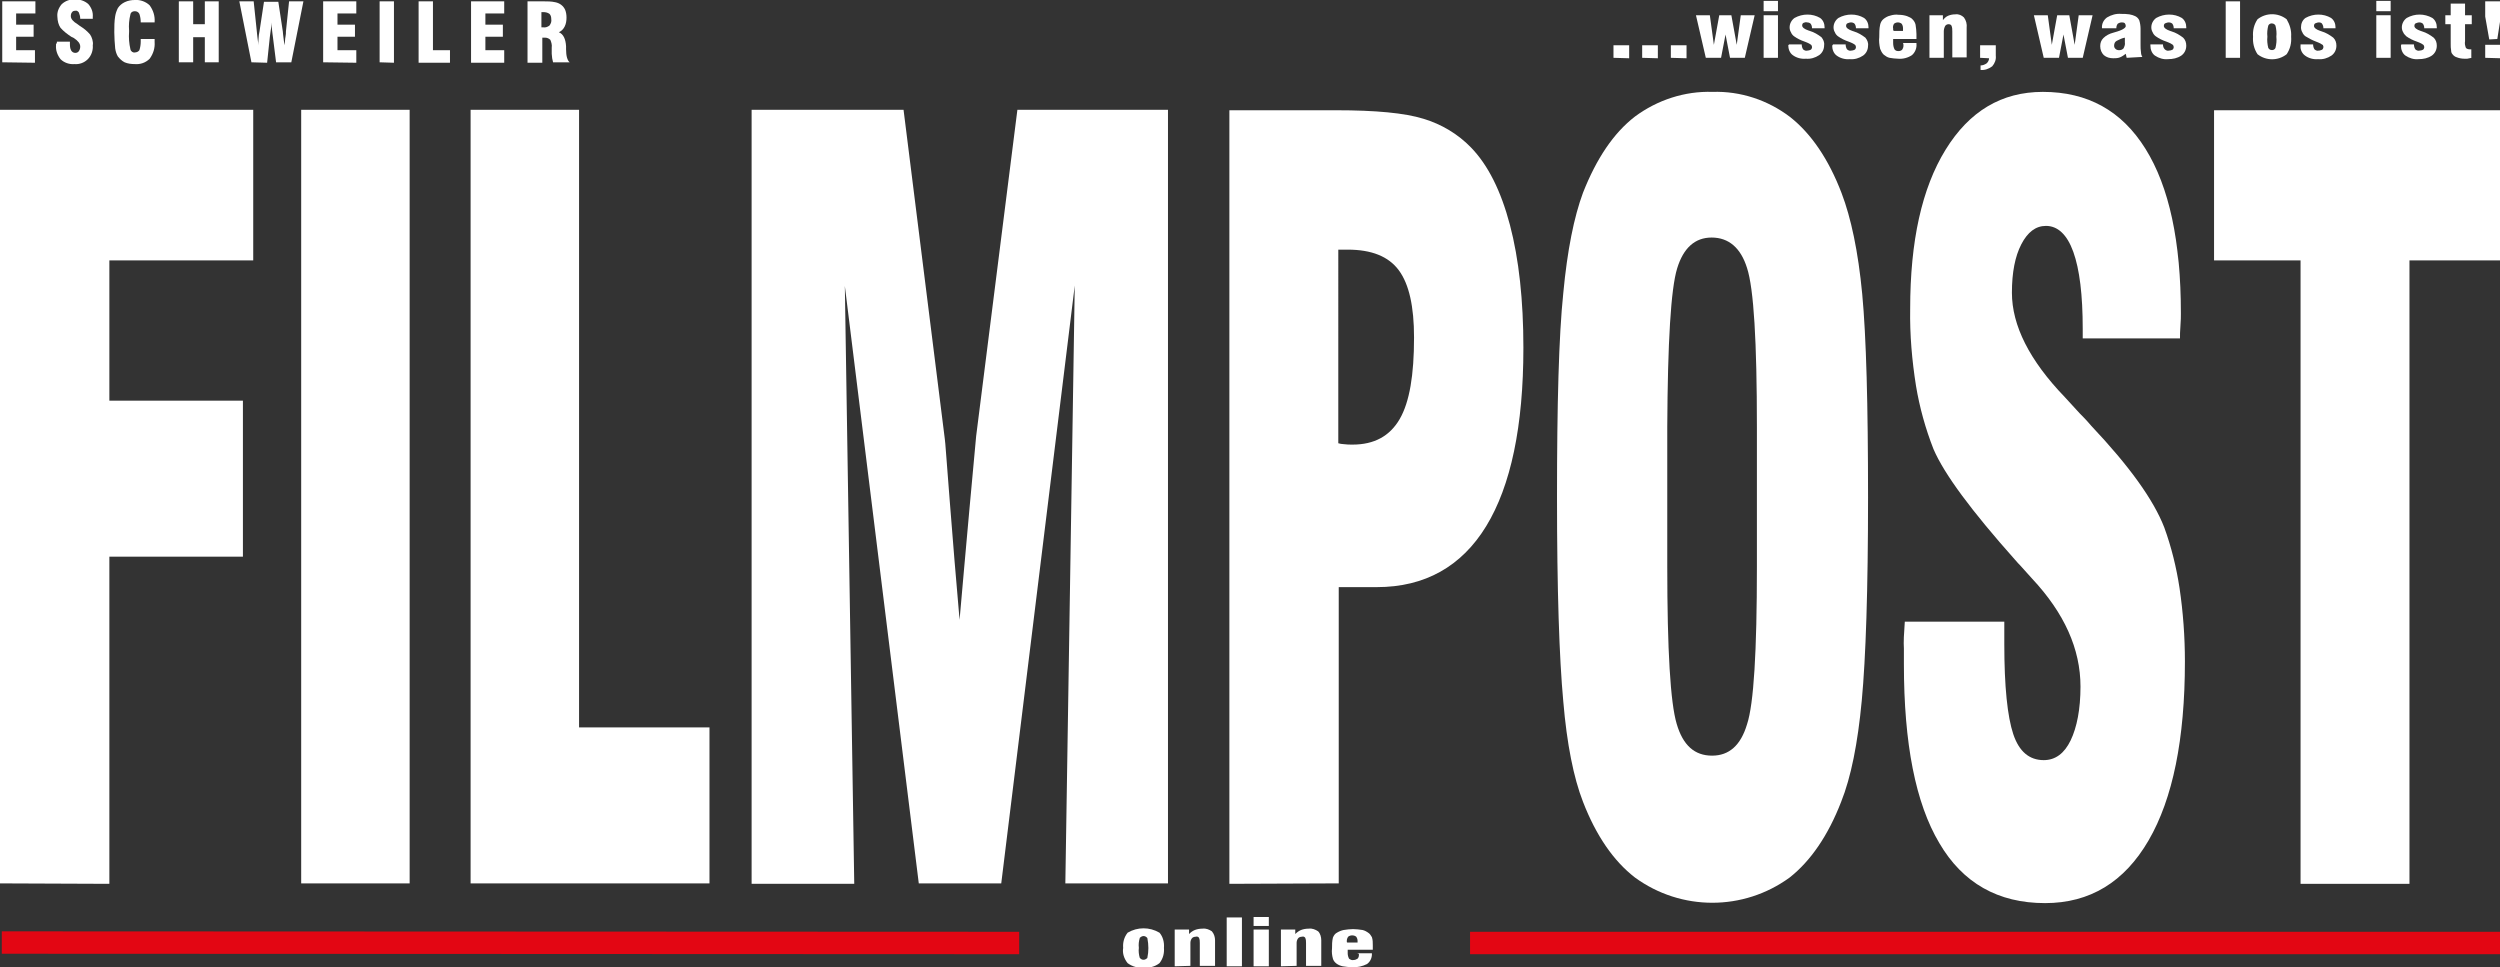 <?xml version="1.0" encoding="UTF-8"?>
<!-- Generator: Adobe Illustrator 24.1.2, SVG Export Plug-In . SVG Version: 6.00 Build 0)  -->
<svg xmlns="http://www.w3.org/2000/svg" xmlns:xlink="http://www.w3.org/1999/xlink" version="1.1" id="Ebene_1" x="0px" y="0px" viewBox="0 0 557.8 215.8" style="enable-background:new 0 0 557.8 215.8;" xml:space="preserve">
<rect x="0" y="0" width="557.8" height="215.8" fill="#333333" stroke="none"/>
<style type="text/css">
	.st0{fill:#FFFFFF;}
	.st1{fill:none;stroke:#E30613;stroke-width:5;stroke-miterlimit:10;}
	.st2{clip-path:url(#SVGID_2_);}
</style>
<g id="Ebene_2_1_">
	<g id="Ebene_1-2">
		<path class="st0" d="M0,197.1V24.5h56.5v33.6H24.4v31.3h29.8v34.8H24.4v73L0,197.1z"></path>
		<path class="st0" d="M67.2,197.1V24.5h24.2v172.6L67.2,197.1z"></path>
		<path class="st0" d="M158.3,197.1H105V24.5h24.2v137.8h29.1V197.1z"></path>
		<path class="st0" d="M167.7,197.1V24.5h33.9l9.2,73.4c0.1,0.4,0.4,5,1.1,13.8s1.4,17.7,2.2,26.6c0.6-6.7,1.3-14.9,2.2-24.7    s1.4-15.2,1.5-16.3l9.2-72.8h33.6v172.6h-22.9l2.1-133.4l-16.4,133.4h-18.4L188.5,63.8l2.1,133.4H167.7z"></path>
		<path class="st0" d="M274.3,197.2V24.6h23.8c8.8,0,15.3,0.6,19.5,1.9c4,1.2,7.7,3.4,10.6,6.4c3.8,3.9,6.7,9.7,8.7,17.3    s3,16.8,3,27.4c0,17.5-2.8,30.8-8.3,39.8s-13.7,13.6-24.4,13.6h-8.5v66.1L274.3,197.2z M298.6,98.9c0.4,0.1,0.8,0.2,1.2,0.2    c0.7,0.1,1.3,0.1,2,0.1c4.8,0,8.3-1.9,10.5-5.7s3.2-9.8,3.2-18.2c0-6.9-1.1-11.9-3.4-15c-2.3-3.1-6.1-4.6-11.4-4.6h-2.1    L298.6,98.9z"></path>
		<path class="st0" d="M347.4,110.9c0-20.8,0.4-35.9,1.4-45.5c0.9-9.6,2.4-17,4.4-22.4c3-7.6,6.8-13.3,11.6-17    c5-3.7,11.1-5.7,17.3-5.5c6.2-0.2,12.3,1.8,17.3,5.6c4.7,3.7,8.6,9.4,11.5,17c2.1,5.5,3.7,13,4.6,22.5c0.9,9.6,1.3,24.7,1.3,45.4    c0,20.6-0.5,35.7-1.4,45.3c-0.9,9.6-2.4,17.1-4.6,22.6c-2.9,7.5-6.8,13.2-11.5,16.9c-10.3,7.5-24.2,7.5-34.5,0    c-4.8-3.7-8.7-9.4-11.6-16.9c-2.1-5.4-3.6-12.9-4.4-22.4C347.9,146.8,347.4,131.7,347.4,110.9z M392,126.5V95.3    c0-19.1-0.7-30.9-2.2-35.5c-1.4-4.5-4.1-6.8-7.9-6.8c-3.7,0-6.3,2.3-7.7,6.9s-2.1,16.4-2.2,35.3v31.2c0,18.7,0.7,30.4,2.1,35.1    c1.4,4.8,4,7.1,7.9,7.1c3.8,0,6.4-2.3,7.8-7C391.3,157.1,392,145.3,392,126.5L392,126.5z"></path>
		<path class="st0" d="M425,138.7h22.2v5c0,9.5,0.7,16.2,2,20.1c1.3,3.9,3.6,5.8,6.8,5.8c2.6,0,4.6-1.5,6-4.4s2.2-7,2.2-12    c0-8.4-3.6-16.4-10.8-24.1c-1.2-1.3-2.1-2.3-2.7-3c-0.2-0.2-0.6-0.6-1.1-1.2c-9.7-10.9-15.8-19.1-18.2-24.7    c-1.8-4.6-3.1-9.3-3.9-14.1c-0.9-5.7-1.4-11.4-1.3-17.2c0-15.1,2.6-26.9,7.9-35.5s12.5-12.9,21.7-12.9c10,0,17.6,4.2,22.9,12.7    s7.9,20.7,7.9,36.7c0,0.7,0,1.6-0.1,2.8s-0.1,2.1-0.1,2.8h-21.7v-2.1c0-7.6-0.7-13.3-2.1-17.2s-3.5-5.8-6.1-5.8    c-2.3,0-4.1,1.4-5.5,4.1c-1.4,2.7-2.1,6.3-2.1,10.8c0,7.3,3.9,15.1,11.8,23.3l3.3,3.6c0.6,0.6,1.5,1.5,2.6,2.8    c8.5,9,13.9,16.5,16.3,22.7c1.6,4.4,2.7,8.9,3.4,13.5c0.8,5.4,1.2,10.9,1.2,16.4c0,17.3-2.7,30.6-8.1,39.9s-13.1,14-23.1,14    c-10.5,0-18.4-4.5-23.6-13.4c-5.3-8.9-7.9-22.2-7.9-39.9c0-1.1,0-2.3,0-3.5C424.7,143.3,424.8,141.4,425,138.7z"></path>
		<path class="st0" d="M513.3,197.2V58.1H494V24.6h64v33.5h-20.4v139.1L513.3,197.2z"></path>
		<path class="st0" d="M0.5,13.9V0.3h7.4V3H3.6v2.5h3.9v2.7H3.6v3h4.2V14L0.5,13.9z"></path>
		<path class="st0" d="M12.7,9.3h2.9v0.4c0,0.5,0,1.1,0.3,1.6c0.2,0.3,0.5,0.5,0.9,0.5c0.3,0,0.6-0.1,0.8-0.4c0.2-0.3,0.3-0.6,0.3-1    c0-0.7-0.5-1.3-1.4-1.9c-0.2-0.1-0.3-0.2-0.4-0.2l-0.2-0.1C15,7.6,14.2,7,13.5,6.2c-0.2-0.3-0.4-0.7-0.5-1.1    c-0.1-0.4-0.2-0.9-0.2-1.4c-0.1-1,0.3-2,1-2.8c0.8-0.7,1.8-1.1,2.9-1c1.1-0.1,2.2,0.3,3,1c0.7,0.8,1.1,1.8,1,2.9    c0,0.1,0,0.1,0,0.2c0,0.1,0,0.2,0,0.2h-2.8V4.2c0-0.5-0.1-0.9-0.3-1.4c-0.2-0.3-0.5-0.5-0.8-0.4c-0.3,0-0.6,0.1-0.7,0.3    c-0.2,0.2-0.3,0.5-0.3,0.9c0,0.6,0.5,1.2,1.5,1.8l0.4,0.3l0.3,0.2c0.8,0.5,1.5,1.1,2.1,1.8c0.2,0.3,0.4,0.7,0.5,1.1    c0.1,0.4,0.2,0.9,0.1,1.3c0.1,1.1-0.3,2.3-1.1,3.1c-0.8,0.8-1.9,1.2-3,1.1c-1.1,0.1-2.3-0.3-3.1-1.1c-0.7-0.9-1.1-2-1-3.1    c0-0.1,0-0.2,0-0.3C12.7,9.7,12.7,9.5,12.7,9.3z"></path>
		<path class="st0" d="M31.4,8.7h3.1c0,0.1,0,0.2,0,0.3v0.4c0.1,1.3-0.3,2.6-1.1,3.7c-0.9,0.9-2.1,1.3-3.3,1.2    c-0.8,0-1.6-0.1-2.3-0.4c-0.6-0.3-1.1-0.8-1.5-1.3c-0.3-0.5-0.5-1.1-0.6-1.8c-0.1-1.2-0.2-2.4-0.2-3.6c0-1.2,0-2.4,0.2-3.6    c0.1-0.6,0.3-1.2,0.6-1.8c0.4-0.6,0.9-1,1.5-1.3C28.6,0.1,29.4,0,30.1,0c1.2-0.1,2.5,0.4,3.3,1.2c0.8,1.1,1.2,2.4,1.1,3.7v0.1    h-3.1c0-0.7-0.1-1.3-0.3-1.9c-0.2-0.4-0.6-0.6-1-0.6c-0.5,0-0.9,0.2-1,0.7c-0.3,1.2-0.4,2.4-0.3,3.6v0.3c-0.1,1.3,0,2.6,0.3,3.9    c0.1,0.5,0.6,0.8,1,0.7c0.4,0,0.8-0.2,1-0.5c0.2-0.6,0.3-1.3,0.3-1.9L31.4,8.7z"></path>
		<path class="st0" d="M39.9,13.9V0.3h3.2v5.1h2.6V0.3h3.1v13.6h-3.1V8.3h-2.6v5.6L39.9,13.9z"></path>
		<path class="st0" d="M56.1,13.9L53.4,0.3h3.2L57.3,7c0.1,0.7,0.1,1.3,0.2,1.8s0.1,0.9,0.1,1.3c0-0.6,0.1-1.1,0.1-1.6    s0.1-1,0.2-1.5l1-6.6h3.2l1,6.6c0,0.3,0.1,0.9,0.2,1.8c0.1,0.6,0.1,1,0.2,1.3c0.1-0.8,0.1-1.5,0.2-1.9s0.1-0.9,0.1-1.2l0.7-6.7    h3.2l-2.7,13.6h-3.4l-0.7-5.6c-0.1-0.5-0.1-1-0.2-1.6c0-0.6-0.1-1.1-0.1-1.7c0,0.7-0.1,1.3-0.2,1.8s-0.1,1-0.2,1.5L59.6,14    L56.1,13.9z"></path>
		<path class="st0" d="M72.1,13.9V0.3h7.4V3h-4.2v2.5h3.9v2.7h-3.9v3h4.2V14L72.1,13.9z"></path>
		<path class="st0" d="M84.7,13.9V0.3h3.2V14L84.7,13.9z"></path>
		<path class="st0" d="M100.4,14h-7V0.3h3.2v10.9h3.8V14z"></path>
		<path class="st0" d="M105.1,14V0.3h7.4V3h-4.2v2.5h3.9v2.7h-3.9v3h4.2V14L105.1,14z"></path>
		<path class="st0" d="M117.7,14V0.3h3.6c0.9,0,1.7,0,2.6,0.2c1,0.2,1.8,0.8,2.2,1.7c0.2,0.5,0.3,1.1,0.3,1.7c0,0.7-0.1,1.4-0.4,2    c-0.3,0.6-0.7,1-1.3,1.3c1,0.4,1.5,1.5,1.6,3.1v0c0,0.2,0,0.4,0,0.7c0,1.5,0.3,2.5,0.8,2.9h-3.7c-0.1-0.3-0.1-0.6-0.2-0.9    c0-0.3-0.1-0.7-0.1-1c0-0.2,0-0.5,0-0.8s0-0.5,0-0.6c0.1-0.6-0.1-1.2-0.3-1.7c-0.3-0.3-0.7-0.5-1.2-0.5h-0.6V14L117.7,14z     M120.8,6.1h0.4c0.5,0.1,1-0.1,1.4-0.4c0.3-0.4,0.5-0.9,0.4-1.4c0-0.5-0.1-0.9-0.4-1.2c-0.4-0.3-0.9-0.4-1.4-0.4h-0.4V6.1z"></path>
		<path class="st0" d="M360,12.9v-2.8h3.5V13L360,12.9z"></path>
		<path class="st0" d="M366.4,12.9v-2.8h3.5V13L366.4,12.9z"></path>
		<path class="st0" d="M372.8,12.9v-2.8h3.5V13L372.8,12.9z"></path>
		<path class="st0" d="M380.6,12.9l-2.2-9.5h3.1l0.9,6.6l1.2-6.6h2.7l1.2,6.6l0.9-6.6h3.1l-2.2,9.5h-3.3l-1-5.2l-1,5.2L380.6,12.9z"></path>
		<path class="st0" d="M393.5,12.9V3.4h3.2v9.5H393.5z M393.5,2.5V0.2h3.2v2.3H393.5z"></path>
		<path class="st0" d="M399.2,9.9h2.8c0,0.4,0.1,0.8,0.3,1.1c0.2,0.2,0.6,0.4,0.9,0.3c0.3,0,0.6-0.1,0.8-0.2    c0.2-0.1,0.3-0.4,0.3-0.6c0-0.2-0.1-0.4-0.2-0.5c-0.3-0.2-0.6-0.4-0.9-0.5l-0.5-0.2c-0.9-0.3-1.7-0.7-2.4-1.2    c-0.3-0.2-0.6-0.6-0.7-0.9c-0.2-0.3-0.3-0.7-0.3-1.1c0-0.8,0.4-1.6,1.1-2.1c1.8-1,4-1,5.7,0c0.7,0.5,1,1.3,1,2.1v0.2h-2.8    c0-0.4-0.1-0.7-0.3-1c-0.2-0.2-0.5-0.3-0.8-0.3c-0.3-0.1-0.5,0-0.8,0.1c-0.2,0.1-0.3,0.3-0.3,0.6c0,0.4,0.5,0.8,1.4,1.1l0.3,0.1    c1,0.3,1.8,0.8,2.6,1.4c0.4,0.5,0.7,1.1,0.6,1.8c0,0.9-0.4,1.7-1.1,2.2c-0.9,0.6-1.9,0.9-3,0.8c-1,0.1-2.1-0.2-2.9-0.8    c-0.7-0.5-1-1.4-1-2.2L399.2,9.9z"></path>
		<path class="st0" d="M409,9.9h2.8c0,0.4,0.1,0.8,0.3,1.1c0.2,0.2,0.6,0.4,0.9,0.3c0.3,0,0.6-0.1,0.8-0.2c0.2-0.1,0.3-0.4,0.3-0.6    c0-0.2-0.1-0.4-0.2-0.5c-0.3-0.2-0.6-0.4-0.9-0.5l-0.5-0.2c-0.9-0.3-1.7-0.7-2.4-1.2c-0.3-0.2-0.6-0.6-0.7-0.9    c-0.2-0.3-0.3-0.7-0.3-1.1c0-0.8,0.4-1.6,1.1-2.1c1.8-1,4-1,5.7,0c0.7,0.5,1,1.3,1,2.1v0.2h-2.8c0-0.4-0.1-0.7-0.3-1    c-0.2-0.2-0.5-0.3-0.8-0.3c-0.3,0-0.5,0.1-0.8,0.2c-0.2,0.1-0.3,0.3-0.3,0.6c0,0.4,0.5,0.8,1.4,1.1l0.3,0.1c1,0.3,1.8,0.8,2.6,1.4    c0.4,0.5,0.7,1.1,0.6,1.8c0,0.9-0.4,1.7-1.1,2.2c-0.9,0.6-1.9,0.9-3,0.8c-1,0.1-2.1-0.2-2.9-0.8c-0.7-0.5-1-1.4-1-2.2L409,9.9z"></path>
		<path class="st0" d="M424.6,9.6h3v0.2c0.1,0.9-0.3,1.9-1,2.5c-0.9,0.6-2,0.9-3.1,0.8c-0.6,0-1.3-0.1-1.9-0.2    c-0.5-0.1-0.9-0.4-1.3-0.7c-0.4-0.4-0.6-0.8-0.8-1.3c-0.2-0.9-0.3-1.8-0.2-2.6c0-0.9,0-1.9,0.2-2.8c0.1-0.5,0.4-1,0.8-1.3    c0.4-0.3,0.9-0.6,1.4-0.7c0.6-0.2,1.3-0.3,1.9-0.2c0.7,0,1.3,0.1,1.9,0.3c0.5,0.2,1,0.4,1.3,0.8c0.3,0.3,0.5,0.7,0.6,1.1    c0.1,0.7,0.2,1.4,0.2,2.1v1.1h-5.2c0,0,0,0.1,0,0.1c0,0.4,0,0.7,0,0.8c0,0.5,0.1,1,0.3,1.4c0.2,0.3,0.5,0.4,0.9,0.4    c0.3,0,0.6-0.1,0.8-0.3c0.2-0.3,0.3-0.6,0.3-0.9C424.7,9.9,424.7,9.8,424.6,9.6C424.7,9.7,424.6,9.6,424.6,9.6z M422.5,6.9h2.1    V6.8c0-0.2,0-0.3,0-0.5c0-0.4-0.1-0.7-0.3-1c-0.5-0.4-1.2-0.4-1.7,0c-0.2,0.3-0.3,0.7-0.2,1.1c0,0.1,0,0.2,0,0.3    C422.5,6.8,422.5,6.8,422.5,6.9L422.5,6.9z"></path>
		<path class="st0" d="M430.5,12.9V3.4h3v1.1c0.3-0.4,0.7-0.8,1.2-1c0.5-0.2,1-0.3,1.6-0.3c0.7-0.1,1.4,0.2,1.9,0.7    c0.5,0.7,0.7,1.5,0.6,2.3v6.6h-3.2V7.1c0-0.5,0-1-0.2-1.4c-0.1-0.2-0.4-0.3-0.6-0.3c-0.3,0-0.6,0.1-0.8,0.4    c-0.2,0.4-0.3,0.8-0.3,1.2v5.9L430.5,12.9z"></path>
		<path class="st0" d="M441.8,12.9v-2.8h3.5v2.3c0.1,0.9-0.2,1.7-0.8,2.4c-0.8,0.6-1.7,0.9-2.6,0.8v-1c0.5,0,1-0.2,1.4-0.5    c0.3-0.3,0.5-0.7,0.5-1.1L441.8,12.9z"></path>
		<path class="st0" d="M456,12.9l-2.2-9.5h3.1l0.9,6.6l1.2-6.6h2.7l1.2,6.6l0.9-6.6h3.1l-2.2,9.5h-3.3l-1-5.2l-1,5.2L456,12.9z"></path>
		<path class="st0" d="M474.5,12.9l-0.2-0.9c-0.4,0.3-0.8,0.6-1.3,0.8c-0.5,0.2-1,0.2-1.5,0.2c-0.8,0-1.5-0.2-2.1-0.7    c-0.5-0.5-0.8-1.2-0.8-2c0-0.7,0.2-1.3,0.7-1.8c0.6-0.6,1.4-1,2.2-1.2l1-0.3c1.2-0.4,1.8-0.8,1.8-1.2c0-0.2-0.1-0.5-0.2-0.6    c-0.2-0.2-0.5-0.2-0.7-0.2c-0.3,0-0.6,0.1-0.9,0.3c-0.2,0.3-0.3,0.6-0.3,0.9v0.1h-3.2c-0.1-0.9,0.3-1.8,1.1-2.4    c1-0.6,2.1-0.9,3.2-0.8c0.6,0,1.2,0,1.8,0.1c0.5,0.1,0.9,0.2,1.3,0.4c0.4,0.2,0.7,0.5,0.9,0.9c0.2,0.6,0.3,1.3,0.3,1.9v3.6    c0,0.6,0,1.1,0.1,1.7c0,0.3,0.1,0.7,0.3,1L474.5,12.9z M474.1,8.4c-0.6,0.1-1.2,0.4-1.8,0.7c-0.4,0.2-0.6,0.6-0.6,1.1    c0,0.3,0.1,0.5,0.3,0.7c0.2,0.2,0.5,0.3,0.8,0.3c0.4,0,0.7-0.1,1-0.4c0.2-0.4,0.4-0.9,0.3-1.3L474.1,8.4z"></path>
		<path class="st0" d="M479.8,9.9h2.8c0,0.4,0.1,0.8,0.4,1.1c0.2,0.2,0.6,0.4,0.9,0.3c0.3,0,0.6-0.1,0.8-0.2    c0.2-0.1,0.3-0.4,0.3-0.6c0-0.2-0.1-0.4-0.2-0.5c-0.3-0.2-0.6-0.4-0.9-0.5l-0.5-0.2c-0.9-0.3-1.7-0.7-2.4-1.2    c-0.3-0.2-0.6-0.6-0.7-0.9c-0.2-0.3-0.3-0.7-0.3-1.1c0-0.8,0.4-1.6,1.1-2.1c1.8-1,4-1,5.7,0c0.7,0.5,1,1.3,1,2.1v0.2h-2.8    c0-0.4-0.1-0.7-0.3-1c-0.2-0.2-0.5-0.3-0.8-0.3c-0.3,0-0.5,0.1-0.8,0.2c-0.2,0.1-0.3,0.3-0.3,0.6c0,0.4,0.5,0.8,1.4,1.1l0.3,0.1    c1,0.3,1.8,0.8,2.6,1.4c0.5,0.5,0.7,1.1,0.7,1.8c0,0.9-0.4,1.7-1.1,2.2c-0.9,0.6-1.9,0.8-3,0.8c-1,0.1-2-0.2-2.9-0.8    c-0.7-0.5-1-1.4-1-2.2L479.8,9.9z"></path>
		<path class="st0" d="M499.8,12.9h-3.2V0.3h3.2V12.9z"></path>
		<path class="st0" d="M502.7,8.2c-0.1-1.4,0.2-2.7,1-3.9c1.9-1.5,4.6-1.5,6.5,0c0.7,1.2,1.1,2.5,1,3.9c0.1,1.4-0.2,2.7-1,3.9    c-1.9,1.5-4.6,1.5-6.5,0C502.9,10.9,502.6,9.5,502.7,8.2z M505.9,8.2c-0.1,0.8,0,1.7,0.2,2.5c0.2,0.4,0.7,0.6,1.2,0.4    c0.2-0.1,0.3-0.2,0.4-0.4c0.2-0.8,0.3-1.7,0.2-2.5c0.1-0.8,0-1.7-0.2-2.5c-0.2-0.4-0.7-0.6-1.2-0.4c-0.2,0.1-0.3,0.2-0.4,0.4    C505.9,6.5,505.8,7.3,505.9,8.2z"></path>
		<path class="st0" d="M513.3,9.9h2.8c0,0.4,0.1,0.8,0.3,1.1c0.2,0.2,0.6,0.4,0.9,0.3c0.3,0,0.5-0.1,0.8-0.2c0.3-0.2,0.4-0.7,0.2-1    c0,0,0-0.1-0.1-0.1c-0.3-0.2-0.6-0.4-0.9-0.5l-0.5-0.2c-0.8-0.3-1.6-0.7-2.4-1.2c-0.3-0.2-0.6-0.6-0.7-0.9    c-0.2-0.3-0.3-0.7-0.3-1.1c0-0.8,0.3-1.6,1-2.1c1.8-1,4-1,5.7,0c0.7,0.5,1,1.3,1,2.1v0.2h-2.7c0-0.4-0.1-0.7-0.3-1    C518,5.1,517.7,5,517.4,5c-0.3,0-0.5,0.1-0.8,0.2c-0.2,0.1-0.3,0.3-0.3,0.6c0,0.4,0.5,0.8,1.4,1.1l0.3,0.1c1,0.3,1.8,0.8,2.6,1.4    c0.5,0.5,0.7,1.1,0.7,1.8c0,0.9-0.4,1.7-1.1,2.2c-0.9,0.6-1.9,0.9-3,0.8c-1,0.1-2.1-0.2-2.9-0.8c-0.7-0.5-1.1-1.4-1-2.2L513.3,9.9    z"></path>
		<path class="st0" d="M530.2,12.9V3.4h3.2v9.5L530.2,12.9z M530.2,2.5V0.2h3.2v2.3H530.2z"></path>
		<path class="st0" d="M535.8,9.9h2.8c0,0.4,0.1,0.8,0.3,1.1c0.2,0.2,0.6,0.4,0.9,0.3c0.3,0,0.6-0.1,0.8-0.2    c0.2-0.1,0.3-0.4,0.3-0.6c0-0.2-0.1-0.4-0.2-0.5c-0.3-0.2-0.6-0.4-0.9-0.5l-0.5-0.2c-0.9-0.3-1.7-0.7-2.4-1.2    c-0.3-0.3-0.6-0.6-0.7-0.9c-0.2-0.3-0.3-0.7-0.3-1.1c0-0.8,0.4-1.6,1.1-2.1c1.8-1,3.9-1,5.7,0c0.7,0.5,1,1.3,1,2.1v0.2h-2.8    c0-0.4-0.1-0.7-0.3-1c-0.2-0.2-0.5-0.3-0.8-0.3c-0.3,0-0.5,0.1-0.8,0.2c-0.2,0.1-0.3,0.3-0.3,0.6c0,0.4,0.5,0.8,1.4,1.1l0.3,0.1    c1,0.3,1.8,0.8,2.6,1.4c0.5,0.5,0.7,1.1,0.7,1.8c0,0.9-0.4,1.7-1.1,2.2c-0.9,0.6-1.9,0.8-3,0.8c-1,0.1-2-0.2-2.9-0.8    c-0.7-0.5-1-1.4-1-2.2L535.8,9.9z"></path>
		<path class="st0" d="M551.5,12.9l-1,0.2c-0.3,0-0.5,0-0.7,0c-0.5,0-1.1-0.1-1.6-0.3c-0.4-0.1-0.8-0.4-1-0.7    c-0.2-0.2-0.3-0.5-0.3-0.8c-0.1-0.5-0.1-1-0.1-1.5V5.4h-1.2v-2h1.2V0.8h3.2v2.6h1.5v2h-1.5v3.8c-0.1,0.5,0,1,0.2,1.5    c0.2,0.2,0.5,0.3,0.8,0.3h0.3h0.1V12.9z"></path>
		<path class="st0" d="M555.4,8.8l-0.9-5.1V0.3h3.5v3.3l-0.8,5.1L555.4,8.8z M554.5,12.9v-2.9h3.5V13L554.5,12.9z"></path>
		<line class="st1" x1="0.4" y1="210.3" x2="227.4" y2="210.4"></line>
		<g>
			<defs>
				<rect id="SVGID_1_" width="558" height="216"></rect>
			</defs>
			<clipPath id="SVGID_2_">
				<use xlink:href="#SVGID_1_" style="overflow:visible;"></use>
			</clipPath>
			<g class="st2">
				<line class="st1" x1="328" y1="210.4" x2="558.8" y2="210.4"></line>
			</g>
		</g>
		<path class="st0" d="M250.6,211.5c-0.1-1.2,0.2-2.4,1-3.4c2.2-1.3,4.9-1.3,7.1,0c0.8,0.9,1.1,2.2,1,3.4c0.1,1.2-0.2,2.4-1,3.4    c-1,0.8-2.3,1.1-3.5,1c-1.3,0.1-2.5-0.2-3.6-1C250.8,213.9,250.4,212.7,250.6,211.5z M254.1,211.5c-0.1,0.7,0,1.5,0.2,2.2    c0.4,0.5,1,0.6,1.5,0.2c0.1-0.1,0.2-0.1,0.2-0.2c0.3-1.4,0.3-2.9,0-4.4c-0.4-0.5-1-0.6-1.5-0.2c-0.1,0.1-0.2,0.1-0.2,0.2    C254.1,210,254,210.7,254.1,211.5z"></path>
		<path class="st0" d="M262.1,215.6v-8.2h3.2v1c0.4-0.4,0.8-0.7,1.3-0.9c0.5-0.2,1.1-0.3,1.7-0.3c0.8-0.1,1.5,0.2,2.1,0.6    c0.5,0.6,0.7,1.3,0.7,2v5.7h-3.4v-5.1c0-0.4,0-0.8-0.2-1.2c-0.2-0.2-0.4-0.3-0.7-0.2c-0.3,0-0.7,0.1-0.9,0.4    c-0.2,0.3-0.3,0.6-0.3,1v5.1L262.1,215.6z"></path>
		<path class="st0" d="M277.1,215.6h-3.4v-10.9h3.4V215.6z"></path>
		<path class="st0" d="M279.7,215.6v-8.2h3.4v8.2H279.7z M279.7,206.6v-2h3.4v2H279.7z"></path>
		<path class="st0" d="M285.8,215.6v-8.2h3.2v1c0.4-0.4,0.8-0.7,1.3-0.9c0.5-0.2,1.1-0.3,1.7-0.3c0.8-0.1,1.5,0.2,2.1,0.6    c0.5,0.5,0.7,1.3,0.7,2v5.7h-3.4v-5.1c0-0.4,0-0.8-0.2-1.2c-0.2-0.2-0.4-0.3-0.7-0.2c-0.3,0-0.7,0.1-0.9,0.4    c-0.2,0.3-0.3,0.6-0.3,1v5.1L285.8,215.6z"></path>
		<path class="st0" d="M302.9,212.7h3.2v0.2c0,0.9-0.4,1.7-1.1,2.2c-1,0.5-2.2,0.8-3.4,0.7c-0.7,0-1.3-0.1-2-0.2    c-0.5-0.1-1-0.3-1.4-0.6c-0.4-0.3-0.7-0.7-0.8-1.1c-0.2-0.7-0.3-1.5-0.2-2.3c0-0.8,0-1.6,0.2-2.4c0.2-0.5,0.5-0.9,0.9-1.1    c0.5-0.3,1-0.5,1.5-0.6c0.7-0.1,1.4-0.2,2.1-0.2c0.7,0,1.4,0.1,2.1,0.2c0.5,0.1,1,0.4,1.4,0.7c0.3,0.2,0.5,0.6,0.7,0.9    c0.2,0.6,0.2,1.2,0.2,1.8v1h-5.6c0,0,0,0.1,0,0.1c0,0.3,0,0.6,0,0.7c0,0.4,0.1,0.8,0.3,1.2c0.3,0.2,0.6,0.4,1,0.3    c0.3,0,0.6-0.1,0.9-0.3c0.2-0.2,0.3-0.5,0.3-0.8c0-0.1,0-0.2,0-0.3C302.9,212.8,302.9,212.7,302.9,212.7z M300.6,210.3h2.3l0,0    c0-0.1,0-0.3,0-0.4c0-0.3-0.1-0.6-0.3-0.9c-0.5-0.4-1.3-0.4-1.8,0c-0.2,0.3-0.3,0.6-0.3,0.9c0,0.1,0,0.2,0,0.3    C300.6,210.3,300.6,210.3,300.6,210.3z"></path>
	</g>
</g>
</svg>
